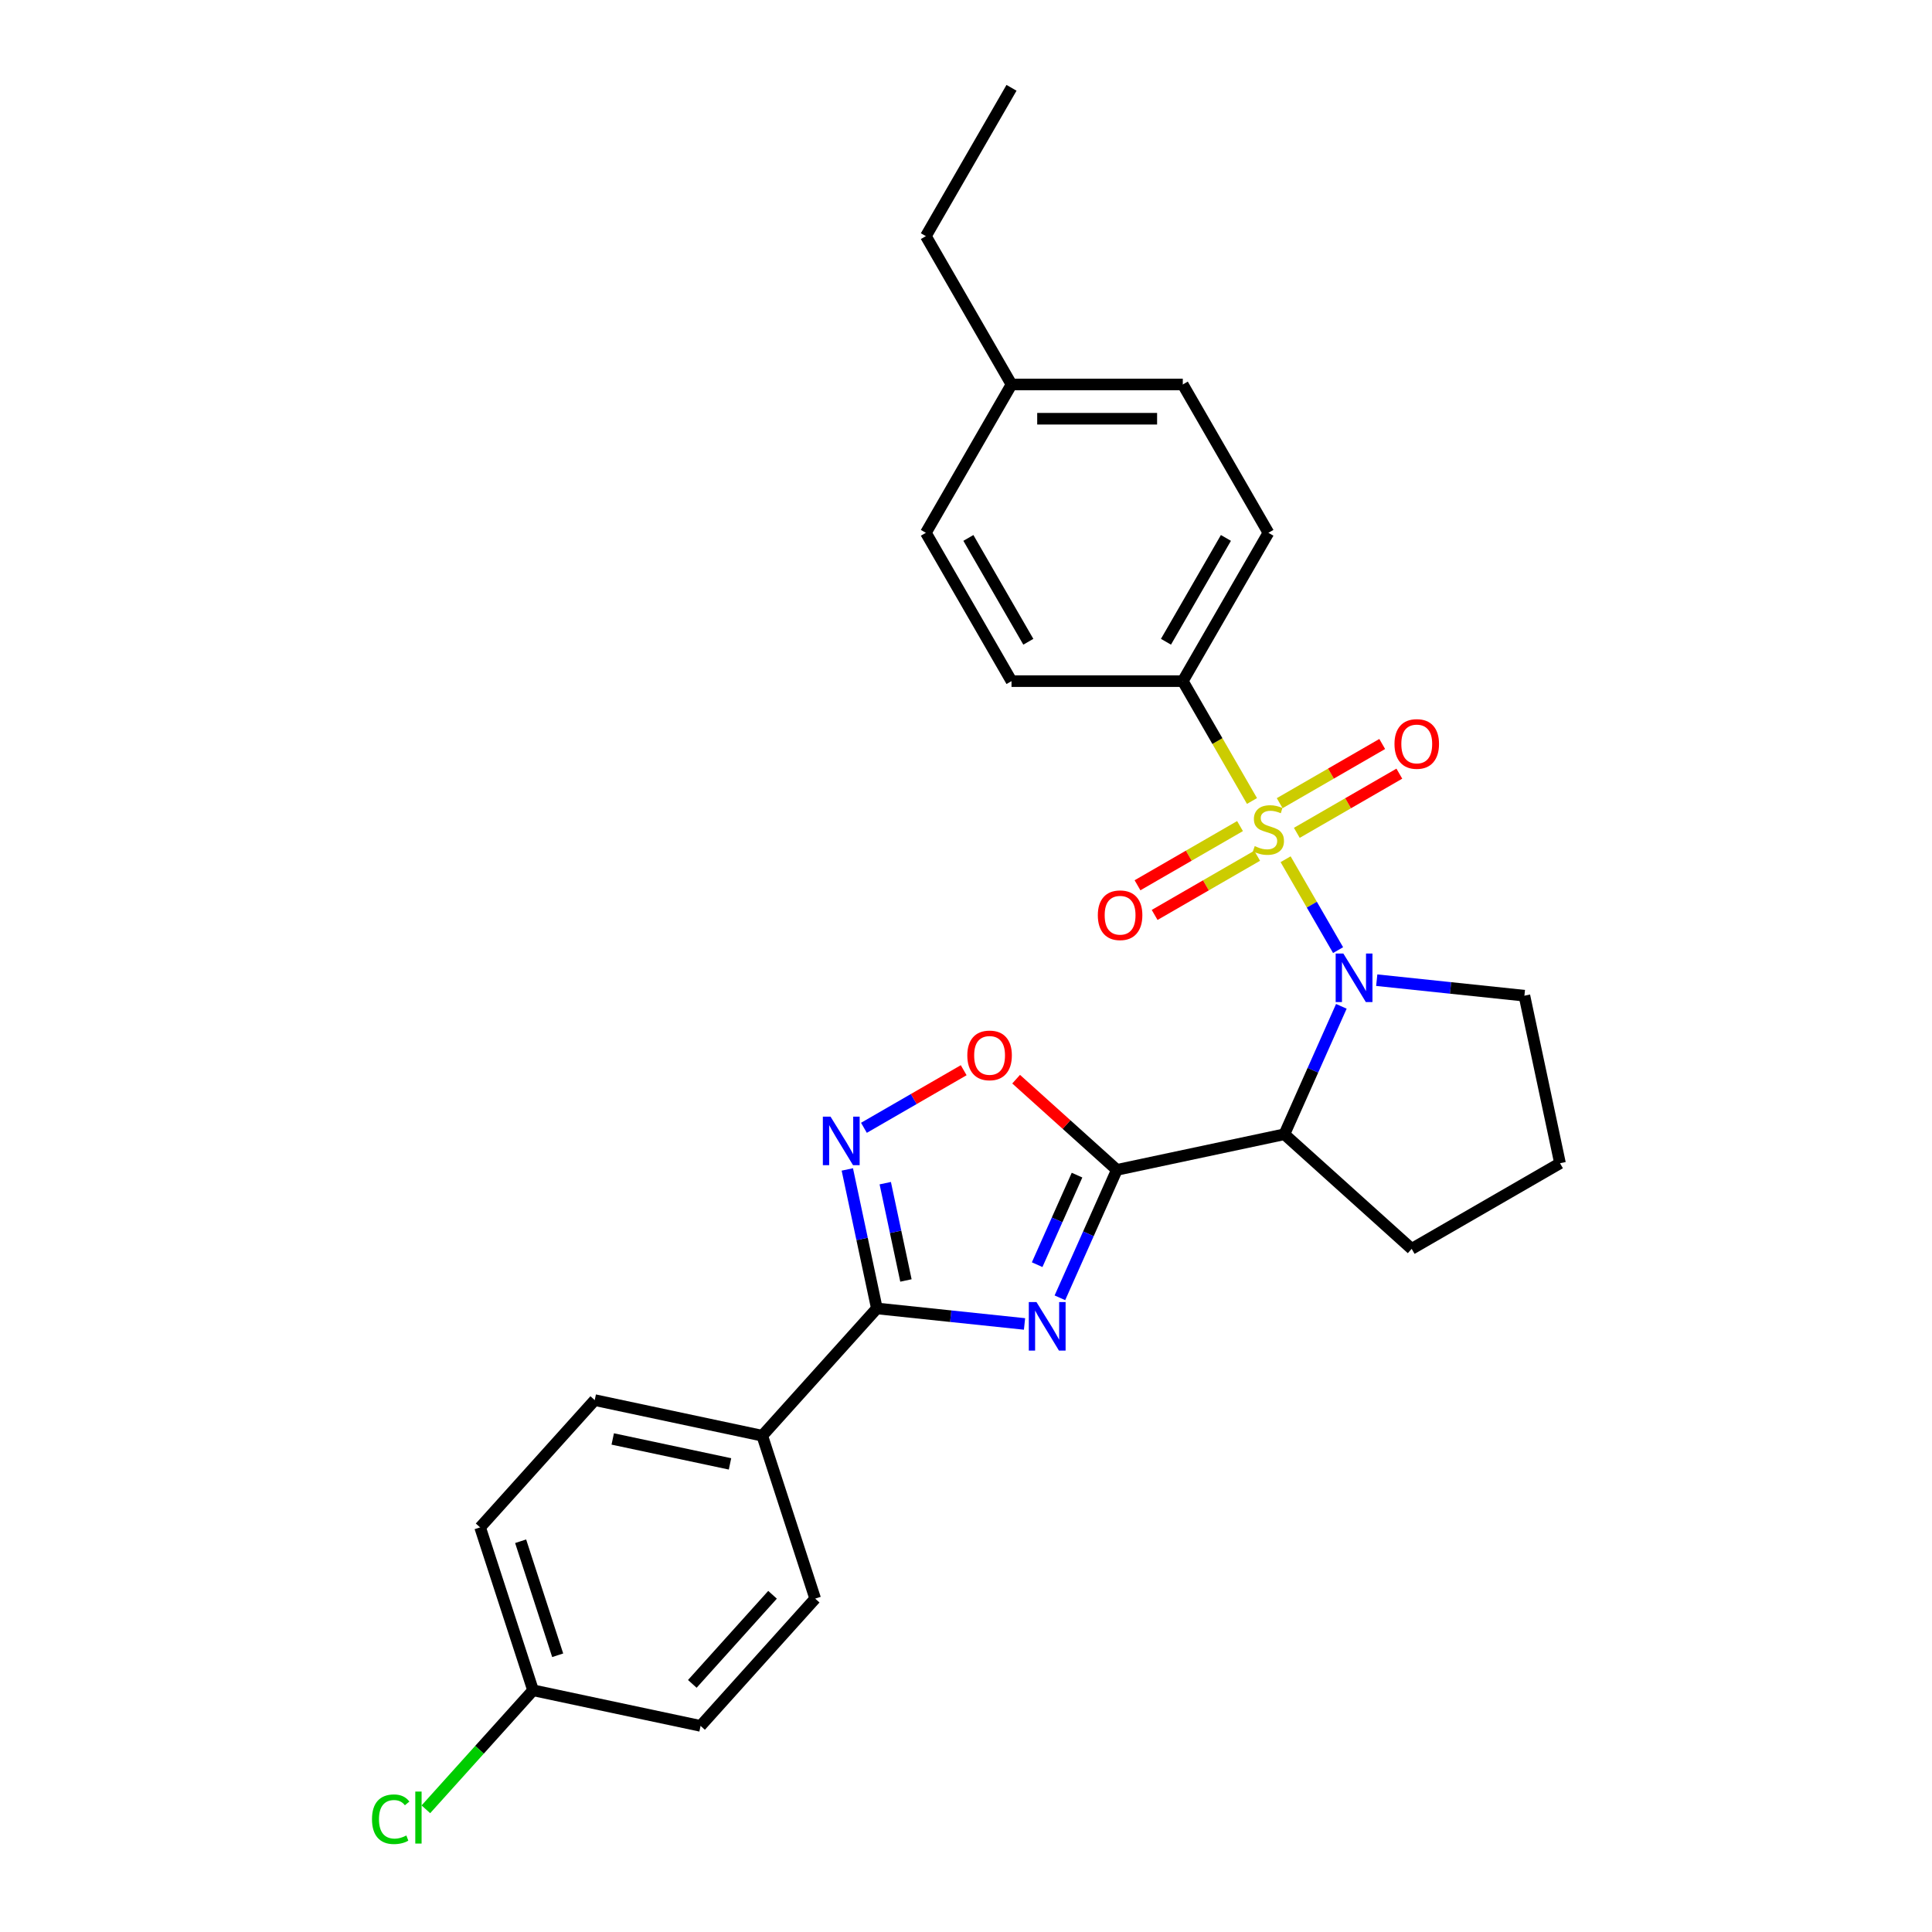 <?xml version='1.0' encoding='iso-8859-1'?>
<svg version='1.1' baseProfile='full'
              xmlns='http://www.w3.org/2000/svg'
                      xmlns:rdkit='http://www.rdkit.org/xml'
                      xmlns:xlink='http://www.w3.org/1999/xlink'
                  xml:space='preserve'
width='1000px' height='1000px' viewBox='0 0 1000 1000'>
<!-- END OF HEADER -->
<rect style='opacity:1.0;fill:#FFFFFF;stroke:none' width='1000' height='1000' x='0' y='0'> </rect>
<path class='bond-0' d='M 665.43,444.737 L 679.01,468.258' style='fill:none;fill-rule:evenodd;stroke:#CCCC00;stroke-width:6px;stroke-linecap:butt;stroke-linejoin:miter;stroke-opacity:1' />
<path class='bond-0' d='M 679.01,468.258 L 692.59,491.779' style='fill:none;fill-rule:evenodd;stroke:#0000FF;stroke-width:6px;stroke-linecap:butt;stroke-linejoin:miter;stroke-opacity:1' />
<path class='bond-7' d='M 648.028,414.595 L 630.118,383.574' style='fill:none;fill-rule:evenodd;stroke:#CCCC00;stroke-width:6px;stroke-linecap:butt;stroke-linejoin:miter;stroke-opacity:1' />
<path class='bond-7' d='M 630.118,383.574 L 612.208,352.554' style='fill:none;fill-rule:evenodd;stroke:#000000;stroke-width:6px;stroke-linecap:butt;stroke-linejoin:miter;stroke-opacity:1' />
<path class='bond-8' d='M 641.836,427.578 L 615.304,442.897' style='fill:none;fill-rule:evenodd;stroke:#CCCC00;stroke-width:6px;stroke-linecap:butt;stroke-linejoin:miter;stroke-opacity:1' />
<path class='bond-8' d='M 615.304,442.897 L 588.771,458.215' style='fill:none;fill-rule:evenodd;stroke:#FF0000;stroke-width:6px;stroke-linecap:butt;stroke-linejoin:miter;stroke-opacity:1' />
<path class='bond-8' d='M 650.701,442.933 L 624.169,458.252' style='fill:none;fill-rule:evenodd;stroke:#CCCC00;stroke-width:6px;stroke-linecap:butt;stroke-linejoin:miter;stroke-opacity:1' />
<path class='bond-8' d='M 624.169,458.252 L 597.637,473.57' style='fill:none;fill-rule:evenodd;stroke:#FF0000;stroke-width:6px;stroke-linecap:butt;stroke-linejoin:miter;stroke-opacity:1' />
<path class='bond-9' d='M 671.233,431.079 L 697.765,415.761' style='fill:none;fill-rule:evenodd;stroke:#CCCC00;stroke-width:6px;stroke-linecap:butt;stroke-linejoin:miter;stroke-opacity:1' />
<path class='bond-9' d='M 697.765,415.761 L 724.297,400.443' style='fill:none;fill-rule:evenodd;stroke:#FF0000;stroke-width:6px;stroke-linecap:butt;stroke-linejoin:miter;stroke-opacity:1' />
<path class='bond-9' d='M 662.367,415.724 L 688.9,400.406' style='fill:none;fill-rule:evenodd;stroke:#CCCC00;stroke-width:6px;stroke-linecap:butt;stroke-linejoin:miter;stroke-opacity:1' />
<path class='bond-9' d='M 688.9,400.406 L 715.432,385.088' style='fill:none;fill-rule:evenodd;stroke:#FF0000;stroke-width:6px;stroke-linecap:butt;stroke-linejoin:miter;stroke-opacity:1' />
<path class='bond-3' d='M 694.284,520.873 L 679.543,553.982' style='fill:none;fill-rule:evenodd;stroke:#0000FF;stroke-width:6px;stroke-linecap:butt;stroke-linejoin:miter;stroke-opacity:1' />
<path class='bond-3' d='M 679.543,553.982 L 664.802,587.091' style='fill:none;fill-rule:evenodd;stroke:#000000;stroke-width:6px;stroke-linecap:butt;stroke-linejoin:miter;stroke-opacity:1' />
<path class='bond-15' d='M 712.598,507.337 L 750.812,511.354' style='fill:none;fill-rule:evenodd;stroke:#0000FF;stroke-width:6px;stroke-linecap:butt;stroke-linejoin:miter;stroke-opacity:1' />
<path class='bond-15' d='M 750.812,511.354 L 789.026,515.37' style='fill:none;fill-rule:evenodd;stroke:#000000;stroke-width:6px;stroke-linecap:butt;stroke-linejoin:miter;stroke-opacity:1' />
<path class='bond-1' d='M 578.087,605.523 L 664.802,587.091' style='fill:none;fill-rule:evenodd;stroke:#000000;stroke-width:6px;stroke-linecap:butt;stroke-linejoin:miter;stroke-opacity:1' />
<path class='bond-2' d='M 578.087,605.523 L 563.346,638.632' style='fill:none;fill-rule:evenodd;stroke:#000000;stroke-width:6px;stroke-linecap:butt;stroke-linejoin:miter;stroke-opacity:1' />
<path class='bond-2' d='M 563.346,638.632 L 548.605,671.741' style='fill:none;fill-rule:evenodd;stroke:#0000FF;stroke-width:6px;stroke-linecap:butt;stroke-linejoin:miter;stroke-opacity:1' />
<path class='bond-2' d='M 557.468,608.244 L 547.149,631.421' style='fill:none;fill-rule:evenodd;stroke:#000000;stroke-width:6px;stroke-linecap:butt;stroke-linejoin:miter;stroke-opacity:1' />
<path class='bond-2' d='M 547.149,631.421 L 536.83,654.597' style='fill:none;fill-rule:evenodd;stroke:#0000FF;stroke-width:6px;stroke-linecap:butt;stroke-linejoin:miter;stroke-opacity:1' />
<path class='bond-6' d='M 578.087,605.523 L 552.017,582.049' style='fill:none;fill-rule:evenodd;stroke:#000000;stroke-width:6px;stroke-linecap:butt;stroke-linejoin:miter;stroke-opacity:1' />
<path class='bond-6' d='M 552.017,582.049 L 525.947,558.576' style='fill:none;fill-rule:evenodd;stroke:#FF0000;stroke-width:6px;stroke-linecap:butt;stroke-linejoin:miter;stroke-opacity:1' />
<path class='bond-4' d='M 530.292,685.277 L 492.078,681.26' style='fill:none;fill-rule:evenodd;stroke:#0000FF;stroke-width:6px;stroke-linecap:butt;stroke-linejoin:miter;stroke-opacity:1' />
<path class='bond-4' d='M 492.078,681.26 L 453.863,677.244' style='fill:none;fill-rule:evenodd;stroke:#000000;stroke-width:6px;stroke-linecap:butt;stroke-linejoin:miter;stroke-opacity:1' />
<path class='bond-16' d='M 664.802,587.091 L 730.683,646.411' style='fill:none;fill-rule:evenodd;stroke:#000000;stroke-width:6px;stroke-linecap:butt;stroke-linejoin:miter;stroke-opacity:1' />
<path class='bond-10' d='M 453.863,677.244 L 394.543,743.125' style='fill:none;fill-rule:evenodd;stroke:#000000;stroke-width:6px;stroke-linecap:butt;stroke-linejoin:miter;stroke-opacity:1' />
<path class='bond-29' d='M 453.863,677.244 L 446.217,641.271' style='fill:none;fill-rule:evenodd;stroke:#000000;stroke-width:6px;stroke-linecap:butt;stroke-linejoin:miter;stroke-opacity:1' />
<path class='bond-29' d='M 446.217,641.271 L 438.571,605.299' style='fill:none;fill-rule:evenodd;stroke:#0000FF;stroke-width:6px;stroke-linecap:butt;stroke-linejoin:miter;stroke-opacity:1' />
<path class='bond-29' d='M 468.912,662.766 L 463.56,637.585' style='fill:none;fill-rule:evenodd;stroke:#000000;stroke-width:6px;stroke-linecap:butt;stroke-linejoin:miter;stroke-opacity:1' />
<path class='bond-29' d='M 463.56,637.585 L 458.207,612.404' style='fill:none;fill-rule:evenodd;stroke:#0000FF;stroke-width:6px;stroke-linecap:butt;stroke-linejoin:miter;stroke-opacity:1' />
<path class='bond-5' d='M 447.169,583.753 L 472.986,568.847' style='fill:none;fill-rule:evenodd;stroke:#0000FF;stroke-width:6px;stroke-linecap:butt;stroke-linejoin:miter;stroke-opacity:1' />
<path class='bond-5' d='M 472.986,568.847 L 498.804,553.941' style='fill:none;fill-rule:evenodd;stroke:#FF0000;stroke-width:6px;stroke-linecap:butt;stroke-linejoin:miter;stroke-opacity:1' />
<path class='bond-11' d='M 612.208,352.554 L 656.534,275.779' style='fill:none;fill-rule:evenodd;stroke:#000000;stroke-width:6px;stroke-linecap:butt;stroke-linejoin:miter;stroke-opacity:1' />
<path class='bond-11' d='M 603.502,332.173 L 634.53,278.43' style='fill:none;fill-rule:evenodd;stroke:#000000;stroke-width:6px;stroke-linecap:butt;stroke-linejoin:miter;stroke-opacity:1' />
<path class='bond-12' d='M 612.208,352.554 L 523.556,352.554' style='fill:none;fill-rule:evenodd;stroke:#000000;stroke-width:6px;stroke-linecap:butt;stroke-linejoin:miter;stroke-opacity:1' />
<path class='bond-13' d='M 394.543,743.125 L 307.829,724.693' style='fill:none;fill-rule:evenodd;stroke:#000000;stroke-width:6px;stroke-linecap:butt;stroke-linejoin:miter;stroke-opacity:1' />
<path class='bond-13' d='M 377.85,757.703 L 317.15,744.801' style='fill:none;fill-rule:evenodd;stroke:#000000;stroke-width:6px;stroke-linecap:butt;stroke-linejoin:miter;stroke-opacity:1' />
<path class='bond-14' d='M 394.543,743.125 L 421.938,827.438' style='fill:none;fill-rule:evenodd;stroke:#000000;stroke-width:6px;stroke-linecap:butt;stroke-linejoin:miter;stroke-opacity:1' />
<path class='bond-20' d='M 656.534,275.779 L 612.208,199.004' style='fill:none;fill-rule:evenodd;stroke:#000000;stroke-width:6px;stroke-linecap:butt;stroke-linejoin:miter;stroke-opacity:1' />
<path class='bond-21' d='M 523.556,352.554 L 479.23,275.779' style='fill:none;fill-rule:evenodd;stroke:#000000;stroke-width:6px;stroke-linecap:butt;stroke-linejoin:miter;stroke-opacity:1' />
<path class='bond-21' d='M 532.262,332.173 L 501.234,278.43' style='fill:none;fill-rule:evenodd;stroke:#000000;stroke-width:6px;stroke-linecap:butt;stroke-linejoin:miter;stroke-opacity:1' />
<path class='bond-18' d='M 307.829,724.693 L 248.509,790.575' style='fill:none;fill-rule:evenodd;stroke:#000000;stroke-width:6px;stroke-linecap:butt;stroke-linejoin:miter;stroke-opacity:1' />
<path class='bond-19' d='M 421.938,827.438 L 362.619,893.319' style='fill:none;fill-rule:evenodd;stroke:#000000;stroke-width:6px;stroke-linecap:butt;stroke-linejoin:miter;stroke-opacity:1' />
<path class='bond-19' d='M 399.864,825.456 L 358.34,871.573' style='fill:none;fill-rule:evenodd;stroke:#000000;stroke-width:6px;stroke-linecap:butt;stroke-linejoin:miter;stroke-opacity:1' />
<path class='bond-24' d='M 789.026,515.37 L 807.458,602.085' style='fill:none;fill-rule:evenodd;stroke:#000000;stroke-width:6px;stroke-linecap:butt;stroke-linejoin:miter;stroke-opacity:1' />
<path class='bond-27' d='M 730.683,646.411 L 807.458,602.085' style='fill:none;fill-rule:evenodd;stroke:#000000;stroke-width:6px;stroke-linecap:butt;stroke-linejoin:miter;stroke-opacity:1' />
<path class='bond-17' d='M 275.904,874.888 L 362.619,893.319' style='fill:none;fill-rule:evenodd;stroke:#000000;stroke-width:6px;stroke-linecap:butt;stroke-linejoin:miter;stroke-opacity:1' />
<path class='bond-23' d='M 275.904,874.888 L 248.168,905.692' style='fill:none;fill-rule:evenodd;stroke:#000000;stroke-width:6px;stroke-linecap:butt;stroke-linejoin:miter;stroke-opacity:1' />
<path class='bond-23' d='M 248.168,905.692 L 220.432,936.496' style='fill:none;fill-rule:evenodd;stroke:#00CC00;stroke-width:6px;stroke-linecap:butt;stroke-linejoin:miter;stroke-opacity:1' />
<path class='bond-30' d='M 275.904,874.888 L 248.509,790.575' style='fill:none;fill-rule:evenodd;stroke:#000000;stroke-width:6px;stroke-linecap:butt;stroke-linejoin:miter;stroke-opacity:1' />
<path class='bond-30' d='M 288.657,856.762 L 269.481,797.743' style='fill:none;fill-rule:evenodd;stroke:#000000;stroke-width:6px;stroke-linecap:butt;stroke-linejoin:miter;stroke-opacity:1' />
<path class='bond-28' d='M 612.208,199.004 L 523.556,199.004' style='fill:none;fill-rule:evenodd;stroke:#000000;stroke-width:6px;stroke-linecap:butt;stroke-linejoin:miter;stroke-opacity:1' />
<path class='bond-28' d='M 598.91,216.735 L 536.854,216.735' style='fill:none;fill-rule:evenodd;stroke:#000000;stroke-width:6px;stroke-linecap:butt;stroke-linejoin:miter;stroke-opacity:1' />
<path class='bond-22' d='M 479.23,275.779 L 523.556,199.004' style='fill:none;fill-rule:evenodd;stroke:#000000;stroke-width:6px;stroke-linecap:butt;stroke-linejoin:miter;stroke-opacity:1' />
<path class='bond-25' d='M 523.556,199.004 L 479.23,122.229' style='fill:none;fill-rule:evenodd;stroke:#000000;stroke-width:6px;stroke-linecap:butt;stroke-linejoin:miter;stroke-opacity:1' />
<path class='bond-26' d='M 479.23,122.229 L 523.556,45.455' style='fill:none;fill-rule:evenodd;stroke:#000000;stroke-width:6px;stroke-linecap:butt;stroke-linejoin:miter;stroke-opacity:1' />
<path  class='atom-0' d='M 649.442 437.946
Q 649.726 438.052, 650.896 438.549
Q 652.066 439.045, 653.343 439.364
Q 654.655 439.648, 655.931 439.648
Q 658.307 439.648, 659.69 438.513
Q 661.073 437.343, 661.073 435.322
Q 661.073 433.939, 660.364 433.088
Q 659.69 432.237, 658.626 431.776
Q 657.563 431.315, 655.789 430.783
Q 653.555 430.109, 652.208 429.471
Q 650.896 428.832, 649.938 427.485
Q 649.016 426.137, 649.016 423.868
Q 649.016 420.712, 651.144 418.761
Q 653.307 416.811, 657.563 416.811
Q 660.47 416.811, 663.768 418.194
L 662.953 420.925
Q 659.938 419.683, 657.669 419.683
Q 655.222 419.683, 653.875 420.712
Q 652.527 421.705, 652.563 423.442
Q 652.563 424.79, 653.236 425.605
Q 653.946 426.421, 654.938 426.882
Q 655.967 427.343, 657.669 427.875
Q 659.938 428.584, 661.286 429.293
Q 662.633 430.003, 663.591 431.456
Q 664.584 432.875, 664.584 435.322
Q 664.584 438.797, 662.243 440.676
Q 659.938 442.52, 656.073 442.52
Q 653.839 442.52, 652.137 442.024
Q 650.47 441.563, 648.485 440.747
L 649.442 437.946
' fill='#CCCC00'/>
<path  class='atom-1' d='M 695.311 493.551
L 703.537 506.848
Q 704.353 508.16, 705.665 510.536
Q 706.977 512.912, 707.048 513.054
L 707.048 493.551
L 710.381 493.551
L 710.381 518.657
L 706.942 518.657
L 698.112 504.118
Q 697.084 502.416, 695.984 500.465
Q 694.92 498.515, 694.601 497.912
L 694.601 518.657
L 691.339 518.657
L 691.339 493.551
L 695.311 493.551
' fill='#0000FF'/>
<path  class='atom-3' d='M 536.48 673.957
L 544.707 687.255
Q 545.522 688.567, 546.834 690.943
Q 548.146 693.319, 548.217 693.461
L 548.217 673.957
L 551.551 673.957
L 551.551 699.064
L 548.111 699.064
L 539.281 684.525
Q 538.253 682.823, 537.154 680.872
Q 536.09 678.922, 535.771 678.319
L 535.771 699.064
L 532.508 699.064
L 532.508 673.957
L 536.48 673.957
' fill='#0000FF'/>
<path  class='atom-6' d='M 429.882 577.976
L 438.109 591.274
Q 438.924 592.586, 440.236 594.962
Q 441.548 597.338, 441.619 597.48
L 441.619 577.976
L 444.953 577.976
L 444.953 603.082
L 441.513 603.082
L 432.683 588.543
Q 431.655 586.841, 430.555 584.891
Q 429.492 582.941, 429.173 582.338
L 429.173 603.082
L 425.91 603.082
L 425.91 577.976
L 429.882 577.976
' fill='#0000FF'/>
<path  class='atom-7' d='M 500.681 546.274
Q 500.681 540.246, 503.66 536.877
Q 506.639 533.508, 512.206 533.508
Q 517.774 533.508, 520.752 536.877
Q 523.731 540.246, 523.731 546.274
Q 523.731 552.373, 520.717 555.849
Q 517.703 559.288, 512.206 559.288
Q 506.674 559.288, 503.66 555.849
Q 500.681 552.409, 500.681 546.274
M 512.206 556.451
Q 516.036 556.451, 518.093 553.898
Q 520.185 551.31, 520.185 546.274
Q 520.185 541.345, 518.093 538.863
Q 516.036 536.345, 512.206 536.345
Q 508.376 536.345, 506.284 538.827
Q 504.228 541.31, 504.228 546.274
Q 504.228 551.345, 506.284 553.898
Q 508.376 556.451, 512.206 556.451
' fill='#FF0000'/>
<path  class='atom-9' d='M 568.235 473.726
Q 568.235 467.697, 571.213 464.329
Q 574.192 460.96, 579.759 460.96
Q 585.327 460.96, 588.305 464.329
Q 591.284 467.697, 591.284 473.726
Q 591.284 479.825, 588.27 483.3
Q 585.256 486.74, 579.759 486.74
Q 574.227 486.74, 571.213 483.3
Q 568.235 479.86, 568.235 473.726
M 579.759 483.903
Q 583.589 483.903, 585.646 481.35
Q 587.738 478.761, 587.738 473.726
Q 587.738 468.797, 585.646 466.314
Q 583.589 463.797, 579.759 463.797
Q 575.93 463.797, 573.837 466.279
Q 571.781 468.761, 571.781 473.726
Q 571.781 478.797, 573.837 481.35
Q 575.93 483.903, 579.759 483.903
' fill='#FF0000'/>
<path  class='atom-10' d='M 721.784 385.074
Q 721.784 379.045, 724.763 375.677
Q 727.742 372.308, 733.309 372.308
Q 738.876 372.308, 741.855 375.677
Q 744.834 379.045, 744.834 385.074
Q 744.834 391.173, 741.82 394.648
Q 738.805 398.088, 733.309 398.088
Q 727.777 398.088, 724.763 394.648
Q 721.784 391.208, 721.784 385.074
M 733.309 395.251
Q 737.139 395.251, 739.196 392.698
Q 741.288 390.109, 741.288 385.074
Q 741.288 380.145, 739.196 377.662
Q 737.139 375.145, 733.309 375.145
Q 729.479 375.145, 727.387 377.627
Q 725.33 380.109, 725.33 385.074
Q 725.33 390.145, 727.387 392.698
Q 729.479 395.251, 733.309 395.251
' fill='#FF0000'/>
<path  class='atom-24' d='M 192.542 941.638
Q 192.542 935.397, 195.45 932.134
Q 198.393 928.836, 203.96 928.836
Q 209.137 928.836, 211.903 932.489
L 209.563 934.404
Q 207.542 931.744, 203.96 931.744
Q 200.166 931.744, 198.145 934.297
Q 196.159 936.815, 196.159 941.638
Q 196.159 946.602, 198.215 949.155
Q 200.308 951.709, 204.35 951.709
Q 207.116 951.709, 210.343 950.042
L 211.336 952.701
Q 210.024 953.553, 208.038 954.049
Q 206.052 954.545, 203.854 954.545
Q 198.393 954.545, 195.45 951.212
Q 192.542 947.879, 192.542 941.638
' fill='#00CC00'/>
<path  class='atom-24' d='M 214.953 927.312
L 218.215 927.312
L 218.215 954.226
L 214.953 954.226
L 214.953 927.312
' fill='#00CC00'/>
</svg>
